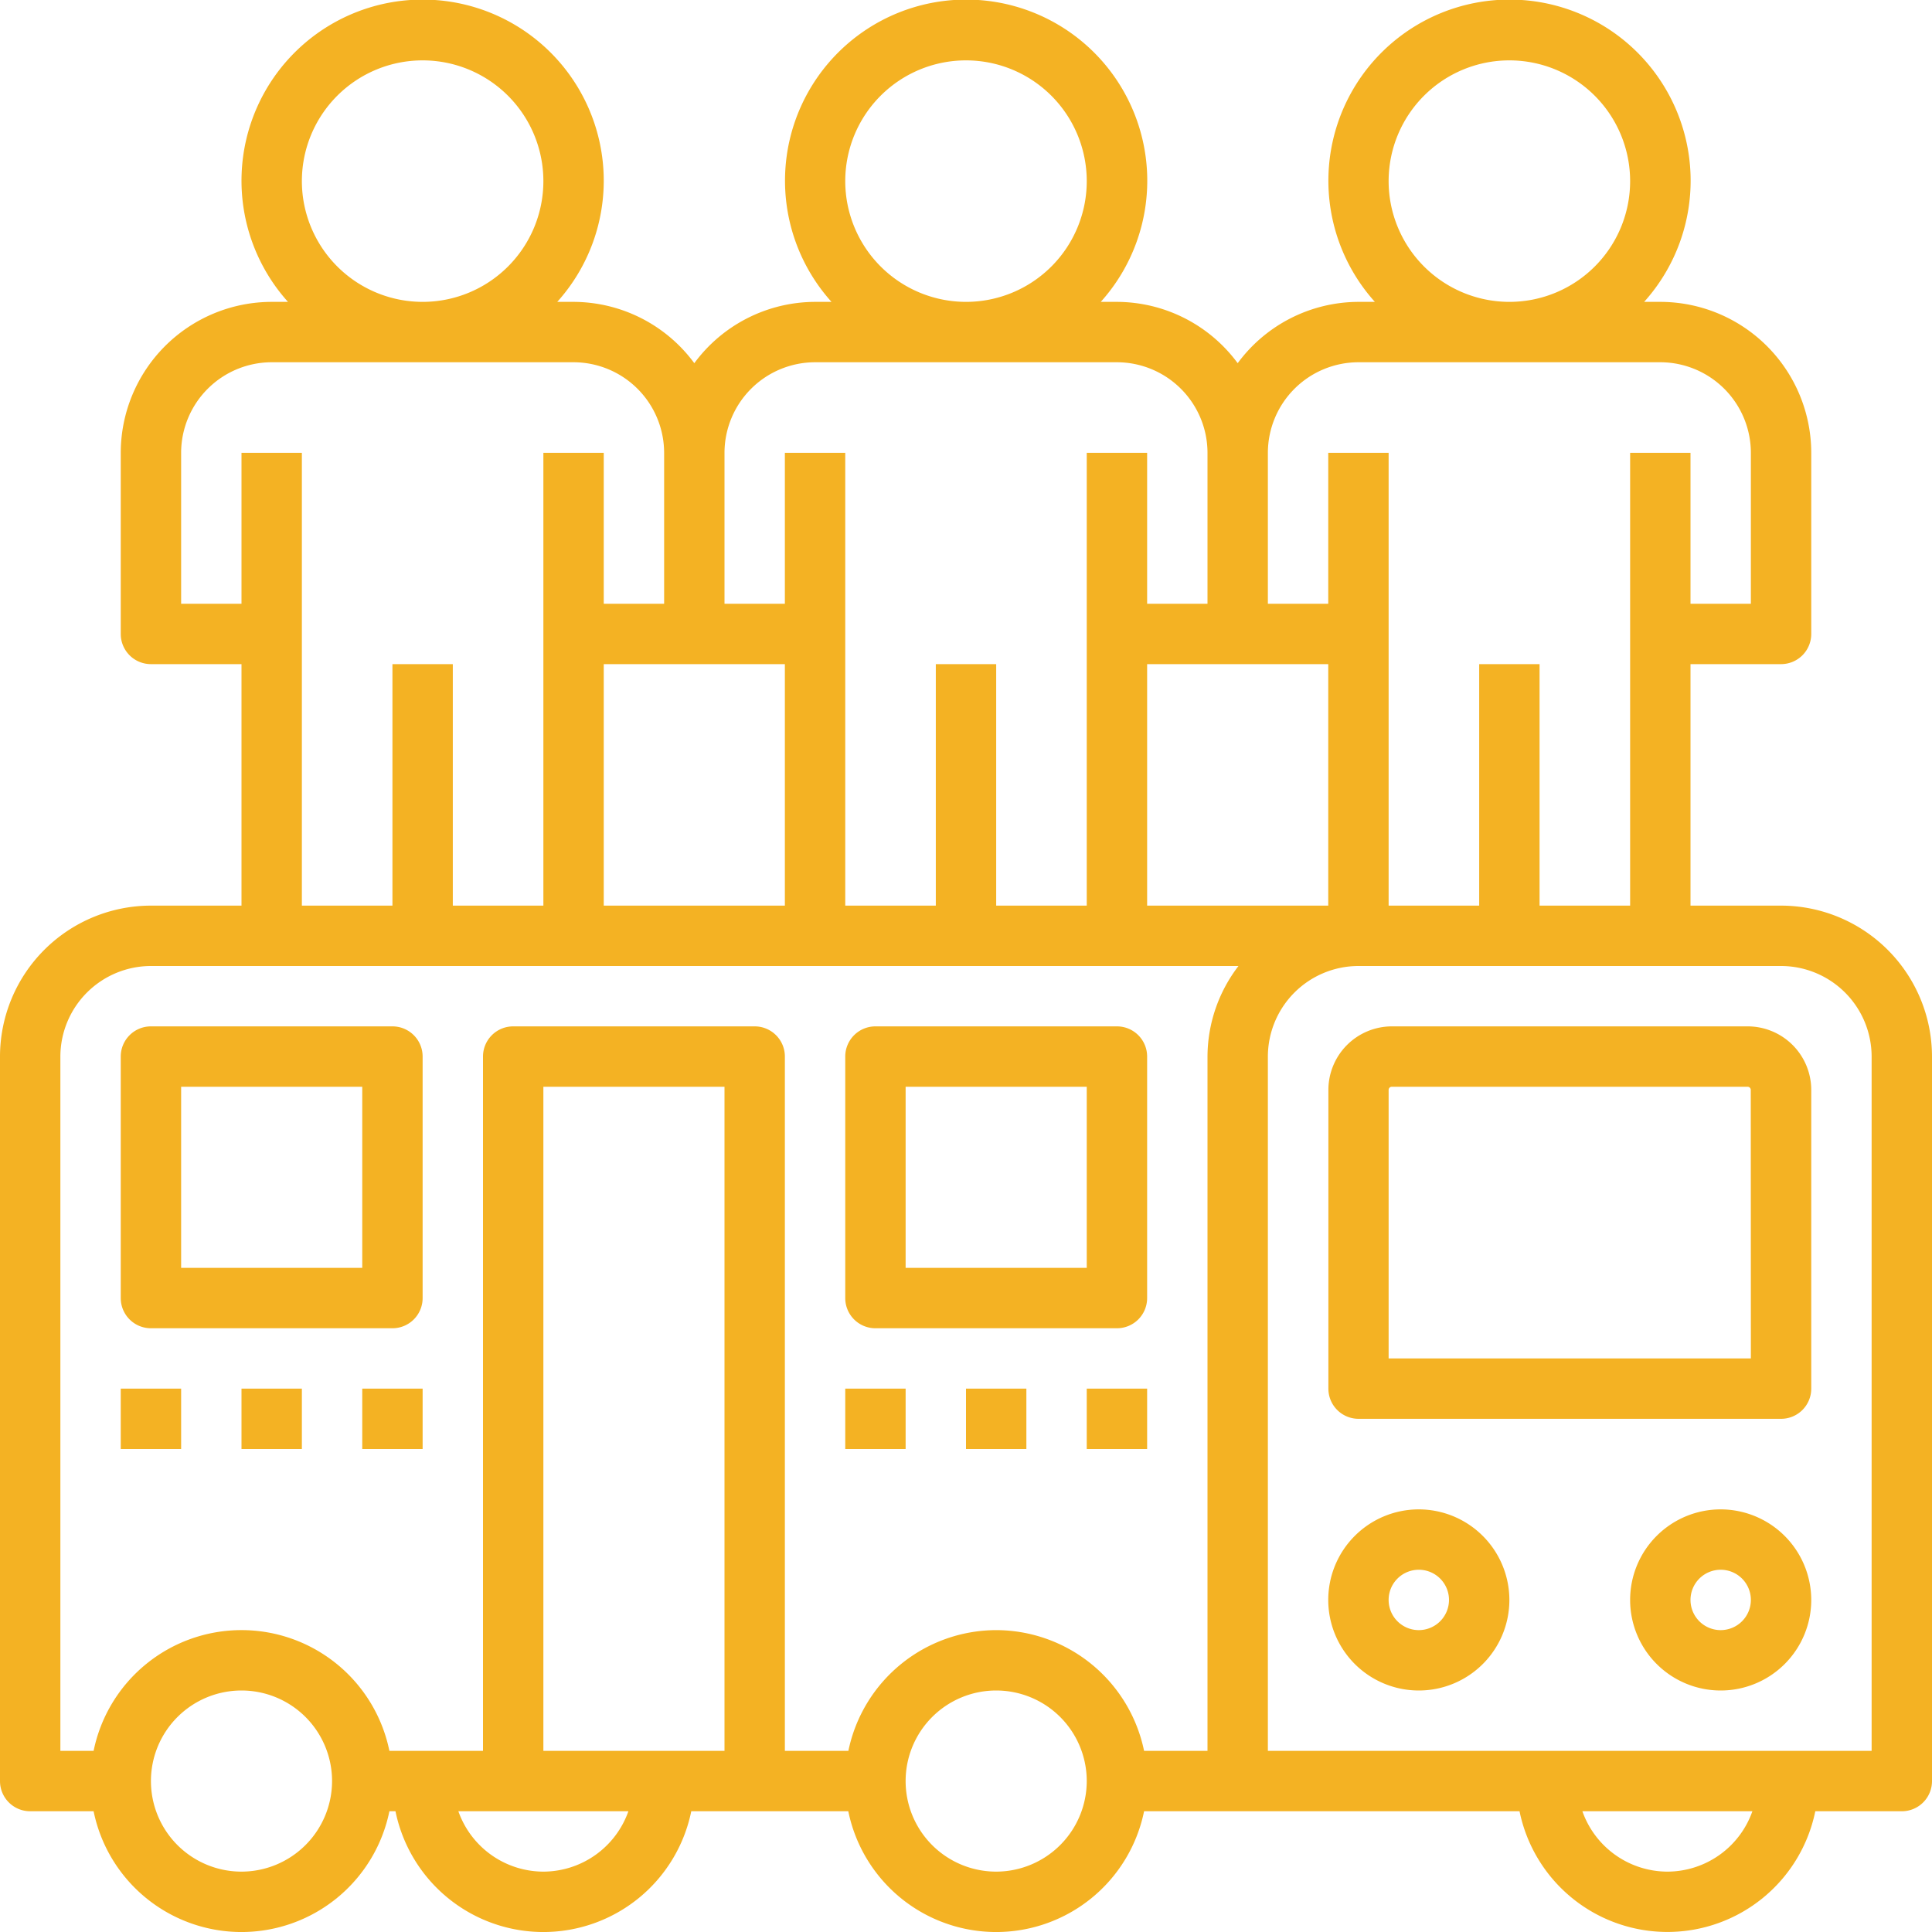 <?xml version="1.0" encoding="UTF-8"?> <svg xmlns="http://www.w3.org/2000/svg" viewBox="0 0 71.68 71.68"><path d="M69.44,64.96H47.04V39.2a3.365,3.365,0,0,1,3.36-3.36H66.08a3.365,3.365,0,0,1,3.36,3.36Zm-7.577,4.48a3.353,3.353,0,0,1-3.154-2.24h6.307a3.351,3.351,0,0,1-3.153,2.24m-24.9-8.96a5.612,5.612,0,0,0-5.487,4.48H29.12V39.2A1.119,1.119,0,0,0,28,38.08H19.04a1.119,1.119,0,0,0-1.12,1.12V64.96H14.447a5.6,5.6,0,0,0-10.974,0H2.24V39.2A3.365,3.365,0,0,1,5.6,35.84H45.949A5.541,5.541,0,0,0,44.8,39.2V64.96H42.447a5.612,5.612,0,0,0-5.487-4.48m0,8.96a3.36,3.36,0,1,1,3.36-3.36,3.365,3.365,0,0,1-3.36,3.36M20.16,40.32h6.72V64.96H20.16Zm0,29.12a3.353,3.353,0,0,1-3.154-2.24h6.308a3.353,3.353,0,0,1-3.154,2.24m-11.2,0a3.36,3.36,0,1,1,3.36-3.36,3.365,3.365,0,0,1-3.36,3.36m0-52.64v5.6H6.72V16.8a3.365,3.365,0,0,1,3.36-3.36h11.2a3.365,3.365,0,0,1,3.36,3.36v5.6H22.4V16.8H20.16V33.6H16.8V24.64H14.56V33.6H11.2V16.8ZM11.2,6.72a4.48,4.48,0,1,1,4.48,4.48A4.484,4.484,0,0,1,11.2,6.72M22.4,33.6V24.64h6.72V33.6Zm7.84-20.16h11.2A3.365,3.365,0,0,1,44.8,16.8v5.6H42.56V16.8H40.32V33.6H36.96V24.64H34.72V33.6H31.36V16.8H29.12v5.6H26.88V16.8a3.365,3.365,0,0,1,3.36-3.36m1.12-6.72a4.48,4.48,0,1,1,4.48,4.48,4.484,4.484,0,0,1-4.48-4.48m11.2,17.92h6.72V33.6H42.56Zm7.84-11.2H61.6a3.365,3.365,0,0,1,3.36,3.36v5.6H62.72V16.8H60.48V33.6H57.12V24.64H54.88V33.6H51.52V16.8H49.28v5.6H47.04V16.8a3.365,3.365,0,0,1,3.36-3.36m1.12-6.72A4.48,4.48,0,1,1,56,11.2a4.484,4.484,0,0,1-4.48-4.48M66.08,33.6H62.72V24.64h3.36a1.119,1.119,0,0,0,1.12-1.12V16.8a5.606,5.606,0,0,0-5.6-5.6H61a6.72,6.72,0,1,0-9.99,0H50.4a5.581,5.581,0,0,0-4.48,2.275A5.581,5.581,0,0,0,41.44,11.2h-.6a6.72,6.72,0,1,0-9.99,0H30.24a5.581,5.581,0,0,0-4.48,2.275A5.581,5.581,0,0,0,21.28,11.2h-.605a6.72,6.72,0,1,0-9.99,0H10.08a5.606,5.606,0,0,0-5.6,5.6v6.72A1.119,1.119,0,0,0,5.6,24.64H8.96V33.6H5.6A5.606,5.606,0,0,0,0,39.2V66.08A1.119,1.119,0,0,0,1.12,67.2H3.473a5.6,5.6,0,0,0,10.974,0h.226a5.6,5.6,0,0,0,10.974,0h5.826a5.6,5.6,0,0,0,10.974,0h13.93a5.6,5.6,0,0,0,10.973,0h3.21a1.119,1.119,0,0,0,1.12-1.12V39.2a5.606,5.606,0,0,0-5.6-5.6" fill="#f4b223"></path><path d="M64.96,50.4H51.52V40.438a.118.118,0,0,1,.117-.118h13.2a.118.118,0,0,1,.119.118Zm-.118-12.32h-13.2a2.359,2.359,0,0,0-2.357,2.358V51.52a1.119,1.119,0,0,0,1.12,1.12H66.08a1.119,1.119,0,0,0,1.12-1.12V40.438a2.36,2.36,0,0,0-2.358-2.358" fill="#f4b223"></path><path d="M63.84,60.48a1.12,1.12,0,1,1,1.12-1.12,1.122,1.122,0,0,1-1.12,1.12m0-4.48a3.36,3.36,0,1,0,3.36,3.36A3.365,3.365,0,0,0,63.84,56" fill="#f4b223"></path><path d="M52.64,60.48a1.12,1.12,0,1,1,1.12-1.12,1.122,1.122,0,0,1-1.12,1.12m0-4.48A3.36,3.36,0,1,0,56,59.36,3.365,3.365,0,0,0,52.64,56" fill="#f4b223"></path><path d="M33.6,40.32h6.72v6.72H33.6Zm-1.12,8.96h8.96a1.119,1.119,0,0,0,1.12-1.12V39.2a1.119,1.119,0,0,0-1.12-1.12H32.48a1.119,1.119,0,0,0-1.12,1.12v8.96a1.119,1.119,0,0,0,1.12,1.12" fill="#f4b223"></path><path d="M13.44,47.04H6.72V40.32h6.72Zm1.12-8.96H5.6A1.119,1.119,0,0,0,4.48,39.2v8.96A1.119,1.119,0,0,0,5.6,49.28h8.96a1.119,1.119,0,0,0,1.12-1.12V39.2a1.119,1.119,0,0,0-1.12-1.12" fill="#f4b223"></path><rect x="40.32" y="51.52" width="2.24" height="2.24" fill="#f4b223"></rect><rect x="35.84" y="51.52" width="2.24" height="2.24" fill="#f4b223"></rect><rect x="31.36" y="51.52" width="2.24" height="2.24" fill="#f4b223"></rect><rect x="13.44" y="51.52" width="2.24" height="2.24" fill="#f4b223"></rect><rect x="8.96" y="51.52" width="2.24" height="2.24" fill="#f4b223"></rect><rect x="4.48" y="51.52" width="2.24" height="2.24" fill="#f4b223"></rect></svg> 